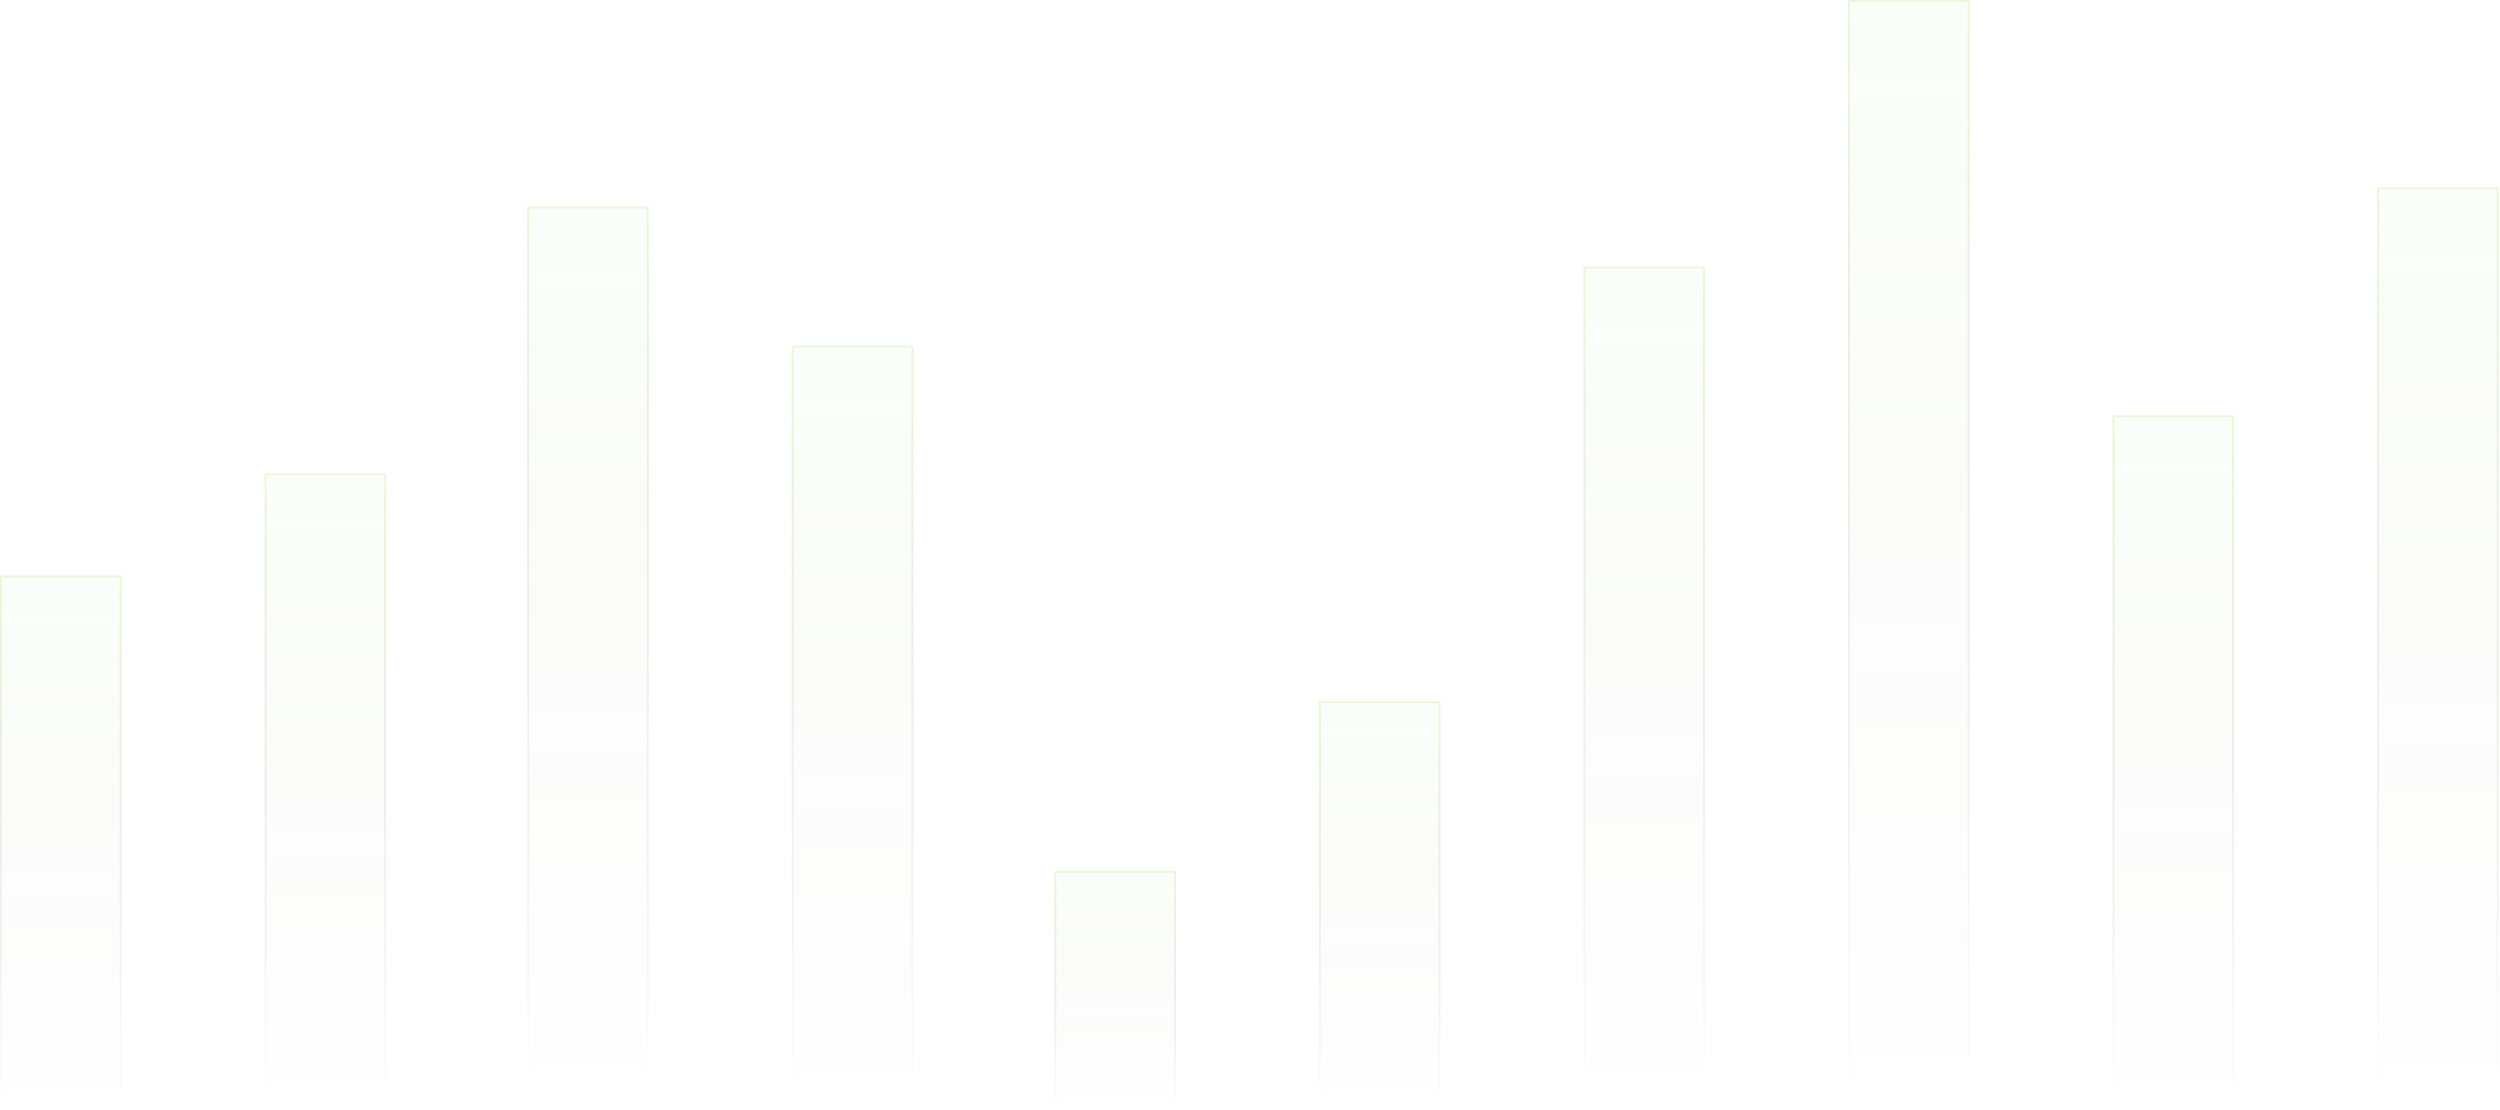 <svg width="1763" height="783" viewBox="0 0 1763 783" fill="none" xmlns="http://www.w3.org/2000/svg">
<rect opacity="0.2" x="0.681" y="406.479" width="84.428" height="375.84" fill="url(#paint0_linear_296_95)" fill-opacity="0.2" stroke="url(#paint1_linear_296_95)" stroke-width="1.362"/>
<rect opacity="0.2" x="187.239" y="334.307" width="84.428" height="448.012" fill="url(#paint2_linear_296_95)" fill-opacity="0.2" stroke="url(#paint3_linear_296_95)" stroke-width="1.362"/>
<rect opacity="0.2" x="372.436" y="146.387" width="84.428" height="635.932" fill="url(#paint4_linear_296_95)" fill-opacity="0.2" stroke="url(#paint5_linear_296_95)" stroke-width="1.362"/>
<rect opacity="0.2" x="558.994" y="244.432" width="84.428" height="537.887" fill="url(#paint6_linear_296_95)" fill-opacity="0.2" stroke="url(#paint7_linear_296_95)" stroke-width="1.362"/>
<rect opacity="0.2" x="744.191" y="614.825" width="84.428" height="167.494" fill="url(#paint8_linear_296_95)" fill-opacity="0.2" stroke="url(#paint9_linear_296_95)" stroke-width="1.362"/>
<rect opacity="0.2" x="930.748" y="494.992" width="84.428" height="287.327" fill="url(#paint10_linear_296_95)" fill-opacity="0.2" stroke="url(#paint11_linear_296_95)" stroke-width="1.362"/>
<rect opacity="0.2" x="1117.31" y="188.601" width="84.428" height="593.718" fill="url(#paint12_linear_296_95)" fill-opacity="0.2" stroke="url(#paint13_linear_296_95)" stroke-width="1.362"/>
<rect opacity="0.2" x="1303.86" y="0.681" width="84.428" height="781.638" fill="url(#paint14_linear_296_95)" fill-opacity="0.2" stroke="url(#paint15_linear_296_95)" stroke-width="1.362"/>
<rect opacity="0.2" x="1490.42" y="293.454" width="84.428" height="488.864" fill="url(#paint16_linear_296_95)" fill-opacity="0.2" stroke="url(#paint17_linear_296_95)" stroke-width="1.362"/>
<rect opacity="0.2" x="1676.98" y="132.77" width="84.428" height="649.55" fill="url(#paint18_linear_296_95)" fill-opacity="0.2" stroke="url(#paint19_linear_296_95)" stroke-width="1.362"/>
<defs>
<linearGradient id="paint0_linear_296_95" x1="42.895" y1="405.798" x2="42.895" y2="783" gradientUnits="userSpaceOnUse">
<stop stop-color="#94E14F"/>
<stop offset="1" stop-color="#0A0A0A" stop-opacity="0"/>
</linearGradient>
<linearGradient id="paint1_linear_296_95" x1="42.895" y1="405.798" x2="42.895" y2="783" gradientUnits="userSpaceOnUse">
<stop stop-color="#94E14F"/>
<stop offset="1" stop-color="#0A0A0A" stop-opacity="0"/>
</linearGradient>
<linearGradient id="paint2_linear_296_95" x1="229.453" y1="333.626" x2="229.453" y2="783" gradientUnits="userSpaceOnUse">
<stop stop-color="#94E14F"/>
<stop offset="1" stop-color="#0A0A0A" stop-opacity="0"/>
</linearGradient>
<linearGradient id="paint3_linear_296_95" x1="229.453" y1="333.626" x2="229.453" y2="783" gradientUnits="userSpaceOnUse">
<stop stop-color="#94E14F"/>
<stop offset="1" stop-color="#0A0A0A" stop-opacity="0"/>
</linearGradient>
<linearGradient id="paint4_linear_296_95" x1="414.65" y1="145.706" x2="414.65" y2="783" gradientUnits="userSpaceOnUse">
<stop stop-color="#94E14F"/>
<stop offset="1" stop-color="#0A0A0A" stop-opacity="0"/>
</linearGradient>
<linearGradient id="paint5_linear_296_95" x1="414.65" y1="145.706" x2="414.65" y2="783" gradientUnits="userSpaceOnUse">
<stop stop-color="#94E14F"/>
<stop offset="1" stop-color="#0A0A0A" stop-opacity="0"/>
</linearGradient>
<linearGradient id="paint6_linear_296_95" x1="601.208" y1="243.751" x2="601.208" y2="783" gradientUnits="userSpaceOnUse">
<stop stop-color="#94E14F"/>
<stop offset="1" stop-color="#0A0A0A" stop-opacity="0"/>
</linearGradient>
<linearGradient id="paint7_linear_296_95" x1="601.208" y1="243.751" x2="601.208" y2="783" gradientUnits="userSpaceOnUse">
<stop stop-color="#94E14F"/>
<stop offset="1" stop-color="#0A0A0A" stop-opacity="0"/>
</linearGradient>
<linearGradient id="paint8_linear_296_95" x1="786.405" y1="614.145" x2="786.405" y2="783" gradientUnits="userSpaceOnUse">
<stop stop-color="#94E14F"/>
<stop offset="1" stop-color="#0A0A0A" stop-opacity="0"/>
</linearGradient>
<linearGradient id="paint9_linear_296_95" x1="786.405" y1="614.145" x2="786.405" y2="783" gradientUnits="userSpaceOnUse">
<stop stop-color="#94E14F"/>
<stop offset="1" stop-color="#0A0A0A" stop-opacity="0"/>
</linearGradient>
<linearGradient id="paint10_linear_296_95" x1="972.962" y1="494.312" x2="972.962" y2="783" gradientUnits="userSpaceOnUse">
<stop stop-color="#94E14F"/>
<stop offset="1" stop-color="#0A0A0A" stop-opacity="0"/>
</linearGradient>
<linearGradient id="paint11_linear_296_95" x1="972.962" y1="494.312" x2="972.962" y2="783" gradientUnits="userSpaceOnUse">
<stop stop-color="#94E14F"/>
<stop offset="1" stop-color="#0A0A0A" stop-opacity="0"/>
</linearGradient>
<linearGradient id="paint12_linear_296_95" x1="1159.52" y1="187.92" x2="1159.52" y2="783" gradientUnits="userSpaceOnUse">
<stop stop-color="#94E14F"/>
<stop offset="1" stop-color="#0A0A0A" stop-opacity="0"/>
</linearGradient>
<linearGradient id="paint13_linear_296_95" x1="1159.52" y1="187.92" x2="1159.52" y2="783" gradientUnits="userSpaceOnUse">
<stop stop-color="#94E14F"/>
<stop offset="1" stop-color="#0A0A0A" stop-opacity="0"/>
</linearGradient>
<linearGradient id="paint14_linear_296_95" x1="1346.08" y1="0" x2="1346.08" y2="783" gradientUnits="userSpaceOnUse">
<stop stop-color="#94E14F"/>
<stop offset="1" stop-color="#0A0A0A" stop-opacity="0"/>
</linearGradient>
<linearGradient id="paint15_linear_296_95" x1="1346.08" y1="0" x2="1346.08" y2="783" gradientUnits="userSpaceOnUse">
<stop stop-color="#94E14F"/>
<stop offset="1" stop-color="#0A0A0A" stop-opacity="0"/>
</linearGradient>
<linearGradient id="paint16_linear_296_95" x1="1532.64" y1="292.773" x2="1532.64" y2="783" gradientUnits="userSpaceOnUse">
<stop stop-color="#94E14F"/>
<stop offset="1" stop-color="#0A0A0A" stop-opacity="0"/>
</linearGradient>
<linearGradient id="paint17_linear_296_95" x1="1532.64" y1="292.773" x2="1532.64" y2="783" gradientUnits="userSpaceOnUse">
<stop stop-color="#94E14F"/>
<stop offset="1" stop-color="#0A0A0A" stop-opacity="0"/>
</linearGradient>
<linearGradient id="paint18_linear_296_95" x1="1719.2" y1="132.089" x2="1719.2" y2="783" gradientUnits="userSpaceOnUse">
<stop stop-color="#94E14F"/>
<stop offset="1" stop-color="#0A0A0A" stop-opacity="0"/>
</linearGradient>
<linearGradient id="paint19_linear_296_95" x1="1719.2" y1="132.089" x2="1719.2" y2="783" gradientUnits="userSpaceOnUse">
<stop stop-color="#94E14F"/>
<stop offset="1" stop-color="#0A0A0A" stop-opacity="0"/>
</linearGradient>
</defs>
</svg>
